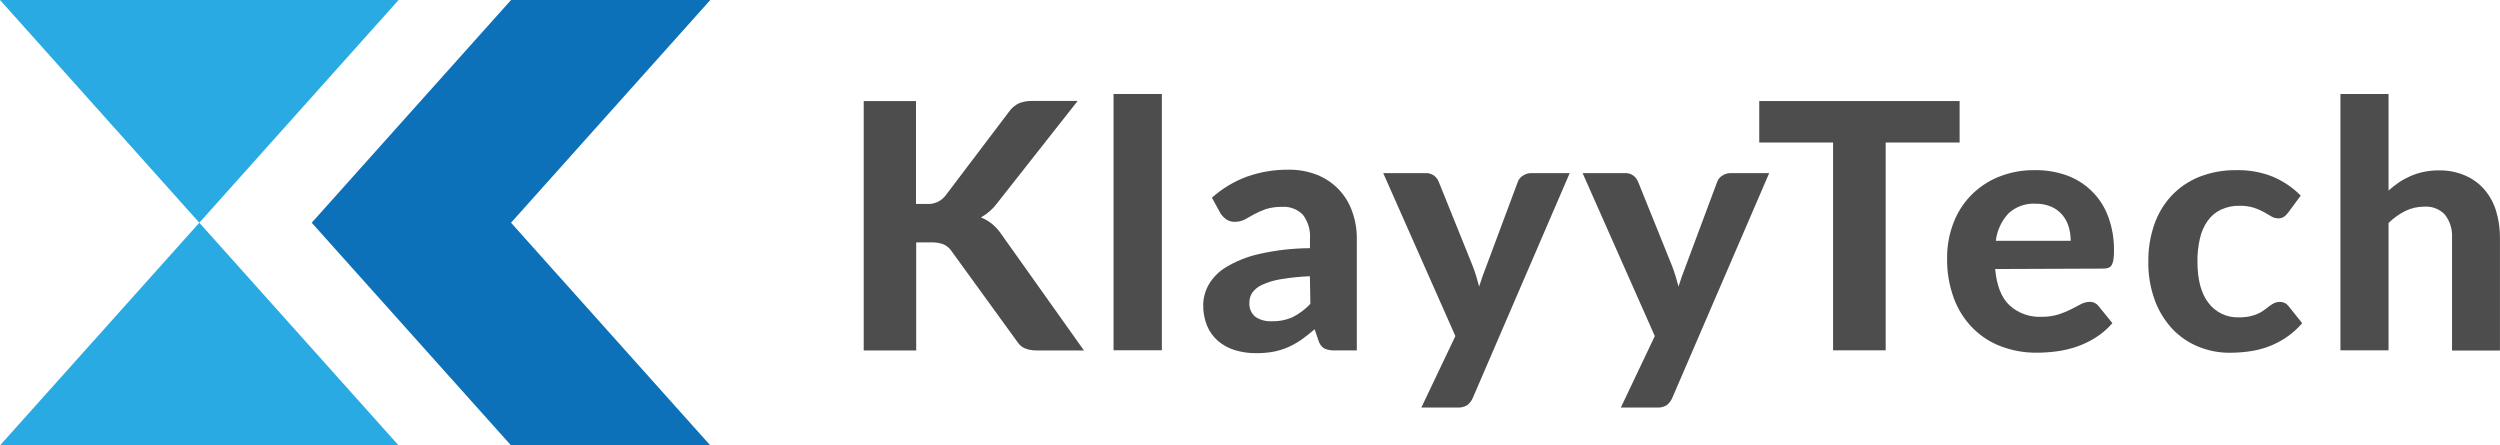 <svg width="348" height="62" viewBox="0 0 348 62" fill="none" xmlns="http://www.w3.org/2000/svg">
<g clip-path="url(#clip0_2_235)">
<path d="M127.506 28.384H128.97C129.462 28.427 129.957 28.348 130.411 28.155C130.865 27.963 131.262 27.662 131.569 27.28L140.471 15.531C140.824 15.033 141.3 14.633 141.855 14.369C142.441 14.14 143.069 14.032 143.699 14.051H150.01L138.802 28.283C138.202 29.098 137.43 29.774 136.54 30.267C137.092 30.483 137.608 30.78 138.07 31.148C138.576 31.563 139.018 32.049 139.38 32.591L150.888 48.786H144.409C144.046 48.793 143.683 48.761 143.326 48.692C143.053 48.636 142.788 48.549 142.535 48.432C142.32 48.326 142.125 48.184 141.957 48.014C141.787 47.83 141.632 47.632 141.496 47.422L132.44 34.937C132.17 34.535 131.793 34.215 131.349 34.013C130.783 33.807 130.181 33.714 129.578 33.739H127.535V48.786H120.229V14.073H127.506V28.384Z" fill="#4D4D4E"/>
<path d="M161.73 13.084V48.757H155.003V13.084H161.73Z" fill="#4D4D4E"/>
<path d="M168.7 27.518C170.12 26.243 171.775 25.249 173.575 24.588C175.428 23.932 177.383 23.604 179.352 23.621C180.719 23.601 182.077 23.846 183.349 24.343C184.474 24.793 185.49 25.474 186.328 26.341C187.165 27.218 187.806 28.258 188.21 29.394C188.66 30.637 188.884 31.95 188.869 33.27V48.772H185.808C185.306 48.801 184.804 48.712 184.344 48.512C183.945 48.254 183.656 47.861 183.532 47.407L182.997 45.834C182.368 46.376 181.753 46.852 181.167 47.278C180.589 47.68 179.974 48.028 179.33 48.317C178.679 48.6 177.999 48.813 177.302 48.952C176.505 49.097 175.696 49.167 174.886 49.161C173.866 49.175 172.851 49.031 171.877 48.735C171.015 48.47 170.218 48.033 169.534 47.451C168.871 46.87 168.352 46.147 168.019 45.336C167.649 44.406 167.467 43.413 167.485 42.413C167.504 41.46 167.755 40.524 168.217 39.685C168.792 38.669 169.624 37.816 170.632 37.21C172.045 36.359 173.588 35.738 175.201 35.37C177.544 34.833 179.94 34.557 182.346 34.547V33.291C182.449 32.072 182.095 30.857 181.35 29.878C180.981 29.504 180.534 29.214 180.039 29.027C179.545 28.84 179.016 28.761 178.488 28.795C177.707 28.776 176.927 28.883 176.182 29.113C175.623 29.31 175.082 29.551 174.564 29.834L173.268 30.556C172.834 30.778 172.351 30.887 171.862 30.874C171.442 30.888 171.028 30.767 170.684 30.527C170.373 30.301 170.106 30.022 169.893 29.705L168.7 27.518ZM182.338 38.451C180.971 38.505 179.609 38.645 178.261 38.87C177.367 39.013 176.498 39.275 175.676 39.649C175.135 39.891 174.666 40.267 174.315 40.739C174.055 41.134 173.917 41.596 173.919 42.067C173.88 42.451 173.936 42.839 174.084 43.197C174.232 43.554 174.467 43.87 174.769 44.117C175.44 44.552 176.236 44.762 177.038 44.716C178.047 44.744 179.049 44.544 179.966 44.131C180.879 43.662 181.704 43.042 182.404 42.298L182.338 38.451Z" fill="#4D4D4E"/>
<path d="M218.503 24.097L205.011 55.397C204.841 55.788 204.578 56.132 204.242 56.4C203.816 56.656 203.319 56.772 202.822 56.732H197.851L202.588 46.78L192.544 24.097H198.4C198.843 24.07 199.281 24.198 199.637 24.458C199.915 24.68 200.132 24.968 200.267 25.295L205.025 37.087C205.201 37.556 205.362 38.018 205.501 38.487C205.64 38.957 205.772 39.426 205.897 39.888C206.189 38.949 206.519 38.011 206.892 37.066L211.285 25.295C211.419 24.933 211.678 24.629 212.017 24.436C212.344 24.214 212.732 24.096 213.13 24.097H218.503Z" fill="#4D4D4E"/>
<path d="M246.271 24.097L232.778 55.397C232.609 55.788 232.345 56.132 232.01 56.4C231.584 56.656 231.087 56.772 230.59 56.732H225.619L230.348 46.78L220.297 24.097H226.153C226.596 24.07 227.034 24.198 227.39 24.458C227.668 24.68 227.885 24.968 228.02 25.295L232.778 37.087C232.954 37.556 233.115 38.018 233.254 38.487C233.393 38.957 233.525 39.426 233.65 39.888C233.942 38.949 234.272 38.011 234.645 37.066L239.038 25.295C239.172 24.933 239.431 24.629 239.77 24.436C240.097 24.214 240.485 24.096 240.883 24.097H246.271Z" fill="#4D4D4E"/>
<path d="M272.779 19.839H262.486V48.764H255.165V19.839H244.887V14.066H272.779V19.839Z" fill="#4D4D4E"/>
<path d="M277.728 37.448C277.938 39.767 278.604 41.451 279.727 42.5C280.315 43.039 281.007 43.458 281.761 43.733C282.514 44.008 283.316 44.134 284.119 44.102C284.929 44.118 285.737 44.008 286.513 43.777C287.123 43.587 287.716 43.346 288.285 43.056L289.668 42.334C290.044 42.133 290.463 42.024 290.891 42.017C291.125 42.009 291.357 42.057 291.569 42.156C291.78 42.255 291.964 42.403 292.106 42.587L294.046 44.983C293.369 45.768 292.577 46.449 291.696 47.003C290.859 47.529 289.962 47.955 289.024 48.273C288.119 48.581 287.184 48.796 286.235 48.916C285.332 49.035 284.422 49.095 283.511 49.096C281.842 49.111 280.184 48.822 278.621 48.245C277.135 47.699 275.786 46.842 274.668 45.733C273.495 44.558 272.59 43.151 272.01 41.605C271.327 39.777 270.996 37.838 271.037 35.889C271.025 34.272 271.311 32.666 271.879 31.148C272.405 29.697 273.232 28.37 274.307 27.252C275.382 26.134 276.682 25.248 278.123 24.653C279.745 23.985 281.49 23.656 283.248 23.686C284.756 23.663 286.256 23.907 287.677 24.407C289.005 24.889 290.209 25.651 291.207 26.639C292.205 27.628 292.971 28.819 293.453 30.13C294.018 31.658 294.293 33.275 294.266 34.901C294.273 35.309 294.248 35.716 294.192 36.12C294.158 36.39 294.076 36.651 293.951 36.892C293.846 37.07 293.684 37.207 293.49 37.282C293.254 37.359 293.006 37.395 292.758 37.391L277.728 37.448ZM288.241 33.522C288.243 32.861 288.149 32.202 287.962 31.567C287.785 30.962 287.484 30.399 287.077 29.914C286.66 29.426 286.137 29.036 285.547 28.774C284.853 28.483 284.104 28.34 283.35 28.355C282.664 28.316 281.976 28.415 281.329 28.646C280.682 28.876 280.09 29.234 279.587 29.697C278.603 30.757 277.983 32.095 277.816 33.522H288.241Z" fill="#4D4D4E"/>
<path d="M318.505 29.604C318.34 29.826 318.143 30.023 317.919 30.188C317.674 30.338 317.387 30.409 317.099 30.39C316.767 30.388 316.442 30.293 316.162 30.116C315.862 29.936 315.518 29.733 315.13 29.517C314.687 29.279 314.224 29.078 313.746 28.918C313.102 28.72 312.429 28.628 311.755 28.644C310.855 28.622 309.963 28.807 309.149 29.185C308.417 29.537 307.787 30.066 307.318 30.722C306.799 31.46 306.431 32.291 306.235 33.169C305.989 34.227 305.871 35.309 305.884 36.395C305.884 38.92 306.396 40.847 307.421 42.168C307.906 42.815 308.543 43.336 309.278 43.685C310.012 44.035 310.822 44.203 311.638 44.174C312.171 44.182 312.704 44.132 313.226 44.023C313.627 43.931 314.018 43.798 314.39 43.626C314.696 43.481 314.986 43.304 315.254 43.099C315.496 42.904 315.723 42.731 315.942 42.572C316.15 42.422 316.371 42.289 316.601 42.175C316.831 42.072 317.081 42.02 317.333 42.024C317.567 42.016 317.8 42.064 318.011 42.163C318.223 42.262 318.407 42.41 318.549 42.594L320.467 44.99C319.799 45.76 319.031 46.44 318.183 47.011C317.4 47.531 316.557 47.958 315.671 48.281C314.819 48.589 313.936 48.804 313.036 48.923C312.16 49.043 311.277 49.104 310.393 49.103C308.886 49.115 307.392 48.825 306.001 48.252C304.628 47.694 303.395 46.849 302.384 45.776C301.317 44.624 300.491 43.275 299.954 41.807C299.321 40.072 299.013 38.238 299.046 36.395C299.026 34.679 299.296 32.971 299.844 31.343C300.342 29.858 301.144 28.489 302.201 27.323C303.27 26.168 304.582 25.257 306.045 24.653C307.73 23.98 309.535 23.652 311.352 23.686C313.071 23.651 314.78 23.96 316.374 24.595C317.833 25.213 319.154 26.108 320.262 27.229L318.505 29.604Z" fill="#4D4D4E"/>
<path d="M332.487 26.515C332.952 26.106 333.441 25.725 333.951 25.375C334.465 25.033 335.009 24.739 335.577 24.494C336.171 24.242 336.789 24.049 337.422 23.917C338.12 23.777 338.832 23.709 339.545 23.715C340.788 23.7 342.021 23.946 343.161 24.436C344.186 24.878 345.096 25.542 345.826 26.378C346.565 27.248 347.118 28.257 347.451 29.344C347.822 30.57 348.005 31.845 347.993 33.125V48.793H341.323V33.096C341.394 31.951 341.048 30.818 340.35 29.899C339.991 29.51 339.546 29.205 339.051 29.009C338.555 28.813 338.02 28.73 337.487 28.766C336.57 28.76 335.663 28.962 334.837 29.358C333.968 29.792 333.175 30.36 332.487 31.04V48.764H325.789V13.084H332.487V26.515Z" fill="#4D4D4E"/>
<path d="M0 0L27.746 31.004L55.484 0H0Z" fill="#29AAE2"/>
<path d="M55.484 62L27.746 31.004L0 62H55.484Z" fill="#29AAE2"/>
<path d="M98.874 0H71.136L57.263 15.502L43.39 31.004L57.263 46.505L71.136 62H98.874L71.136 31.004L98.874 0Z" fill="#0D71BA"/>
</g>
<defs>
<clipPath id="clip0_2_235">
<rect width="348" height="62" fill="white"/>
</clipPath>
</defs>
</svg>
